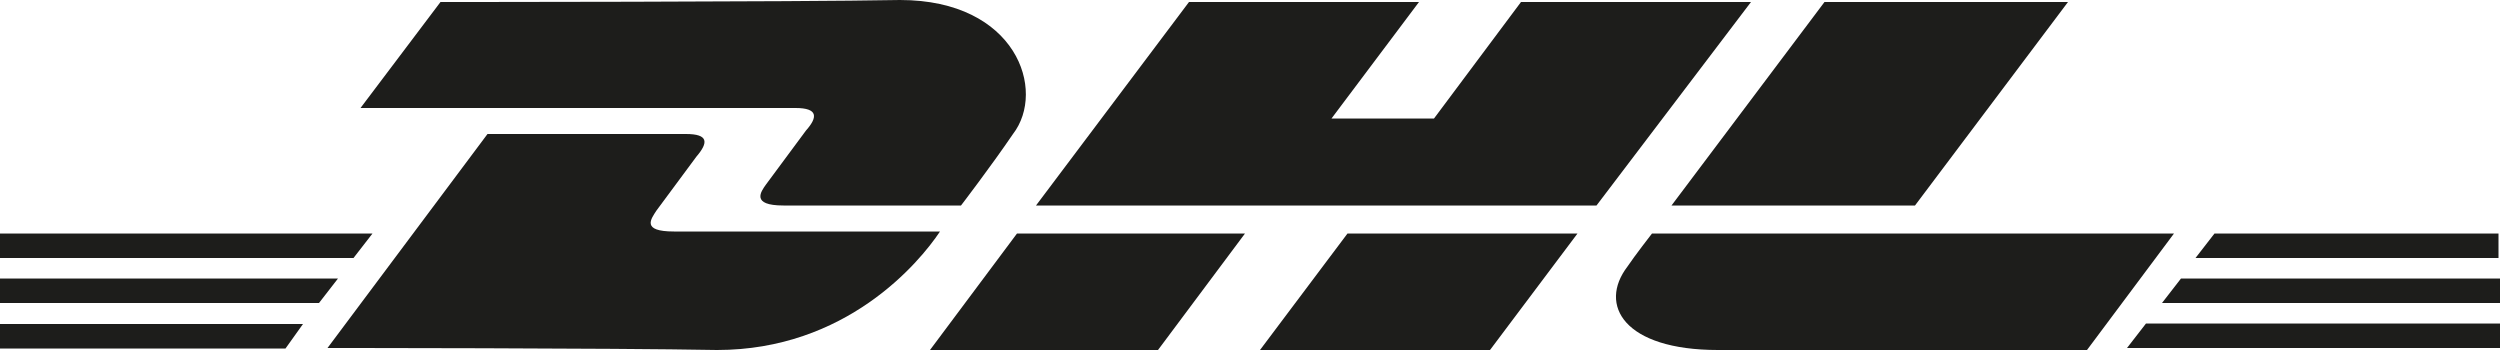 <svg xml:space="preserve" style="enable-background:new 0 0 500 70;" viewBox="0 0 500 70" y="0px" x="0px" xmlns:xlink="http://www.w3.org/1999/xlink" xmlns="http://www.w3.org/2000/svg" id="Lager_1" version="1.1">
<style type="text/css">
	.st0{fill:#1D1D1B;}
</style>
<path d="M0,64.8h60.6l-3.5,4.9H0V64.8z" class="st0"></path>
<path d="M499.6,69.6h-74.2l3.8-4.9H500v4.9H499.6z" class="st0"></path>
<path d="M0,55.7h67.6l-3.8,4.9H0V55.7z" class="st0"></path>
<path d="M0,46.7h74.5l-3.8,4.9H0V46.7z" class="st0"></path>
<path d="M499.6,60.6h-67.2l3.8-4.9H500v4.9H499.6z" class="st0"></path>
<path d="M442.9,46.7h56.8v4.9h-60.6L442.9,46.7z" class="st0"></path>
<path d="M65.5,69.6l32-42.8h39.7c4.5,0,4.5,1.7,2.1,4.5c-2.1,2.8-5.9,8-8,10.8c-1.1,1.7-3.1,4.2,3.5,4.2H188
	c-4.2,6.3-18.8,23.7-44.6,23.7C122.6,69.6,65.5,69.6,65.5,69.6z" class="st0"></path>
<path d="M249,46.7L231.6,70h-45.6l17.4-23.3L249,46.7z" class="st0"></path>
<path d="M315.5,46.7L298,70h-46l17.5-23.3H315.5z" class="st0"></path>
<path d="M330.4,46.7c0,0-3.5,4.5-4.9,6.6c-5.9,7.7-0.7,16.7,18.1,16.7h73.8l17.4-23.3L330.4,46.7z" class="st0"></path>
<path d="M88.1,0.4l-16,21.2h87c4.5,0,4.5,1.8,2.1,4.5c-2.1,2.8-5.9,8-8,10.8c-1,1.4-3.1,4.2,3.5,4.2h35.5
	c0,0,5.9-7.7,10.4-14.3C209.3,18.1,203.3,0,180,0C159.1,0.4,88.1,0.4,88.1,0.4z" class="st0"></path>
<path d="M319.3,41.1H207.2l30.6-40.7h46l-17.5,23.3h20.5l17.4-23.3h46L319.3,41.1z" class="st0"></path>
<path d="M413.6,0.4L383,41.1h-48.7l30.6-40.7H413.6z" class="st0"></path>
</svg>
